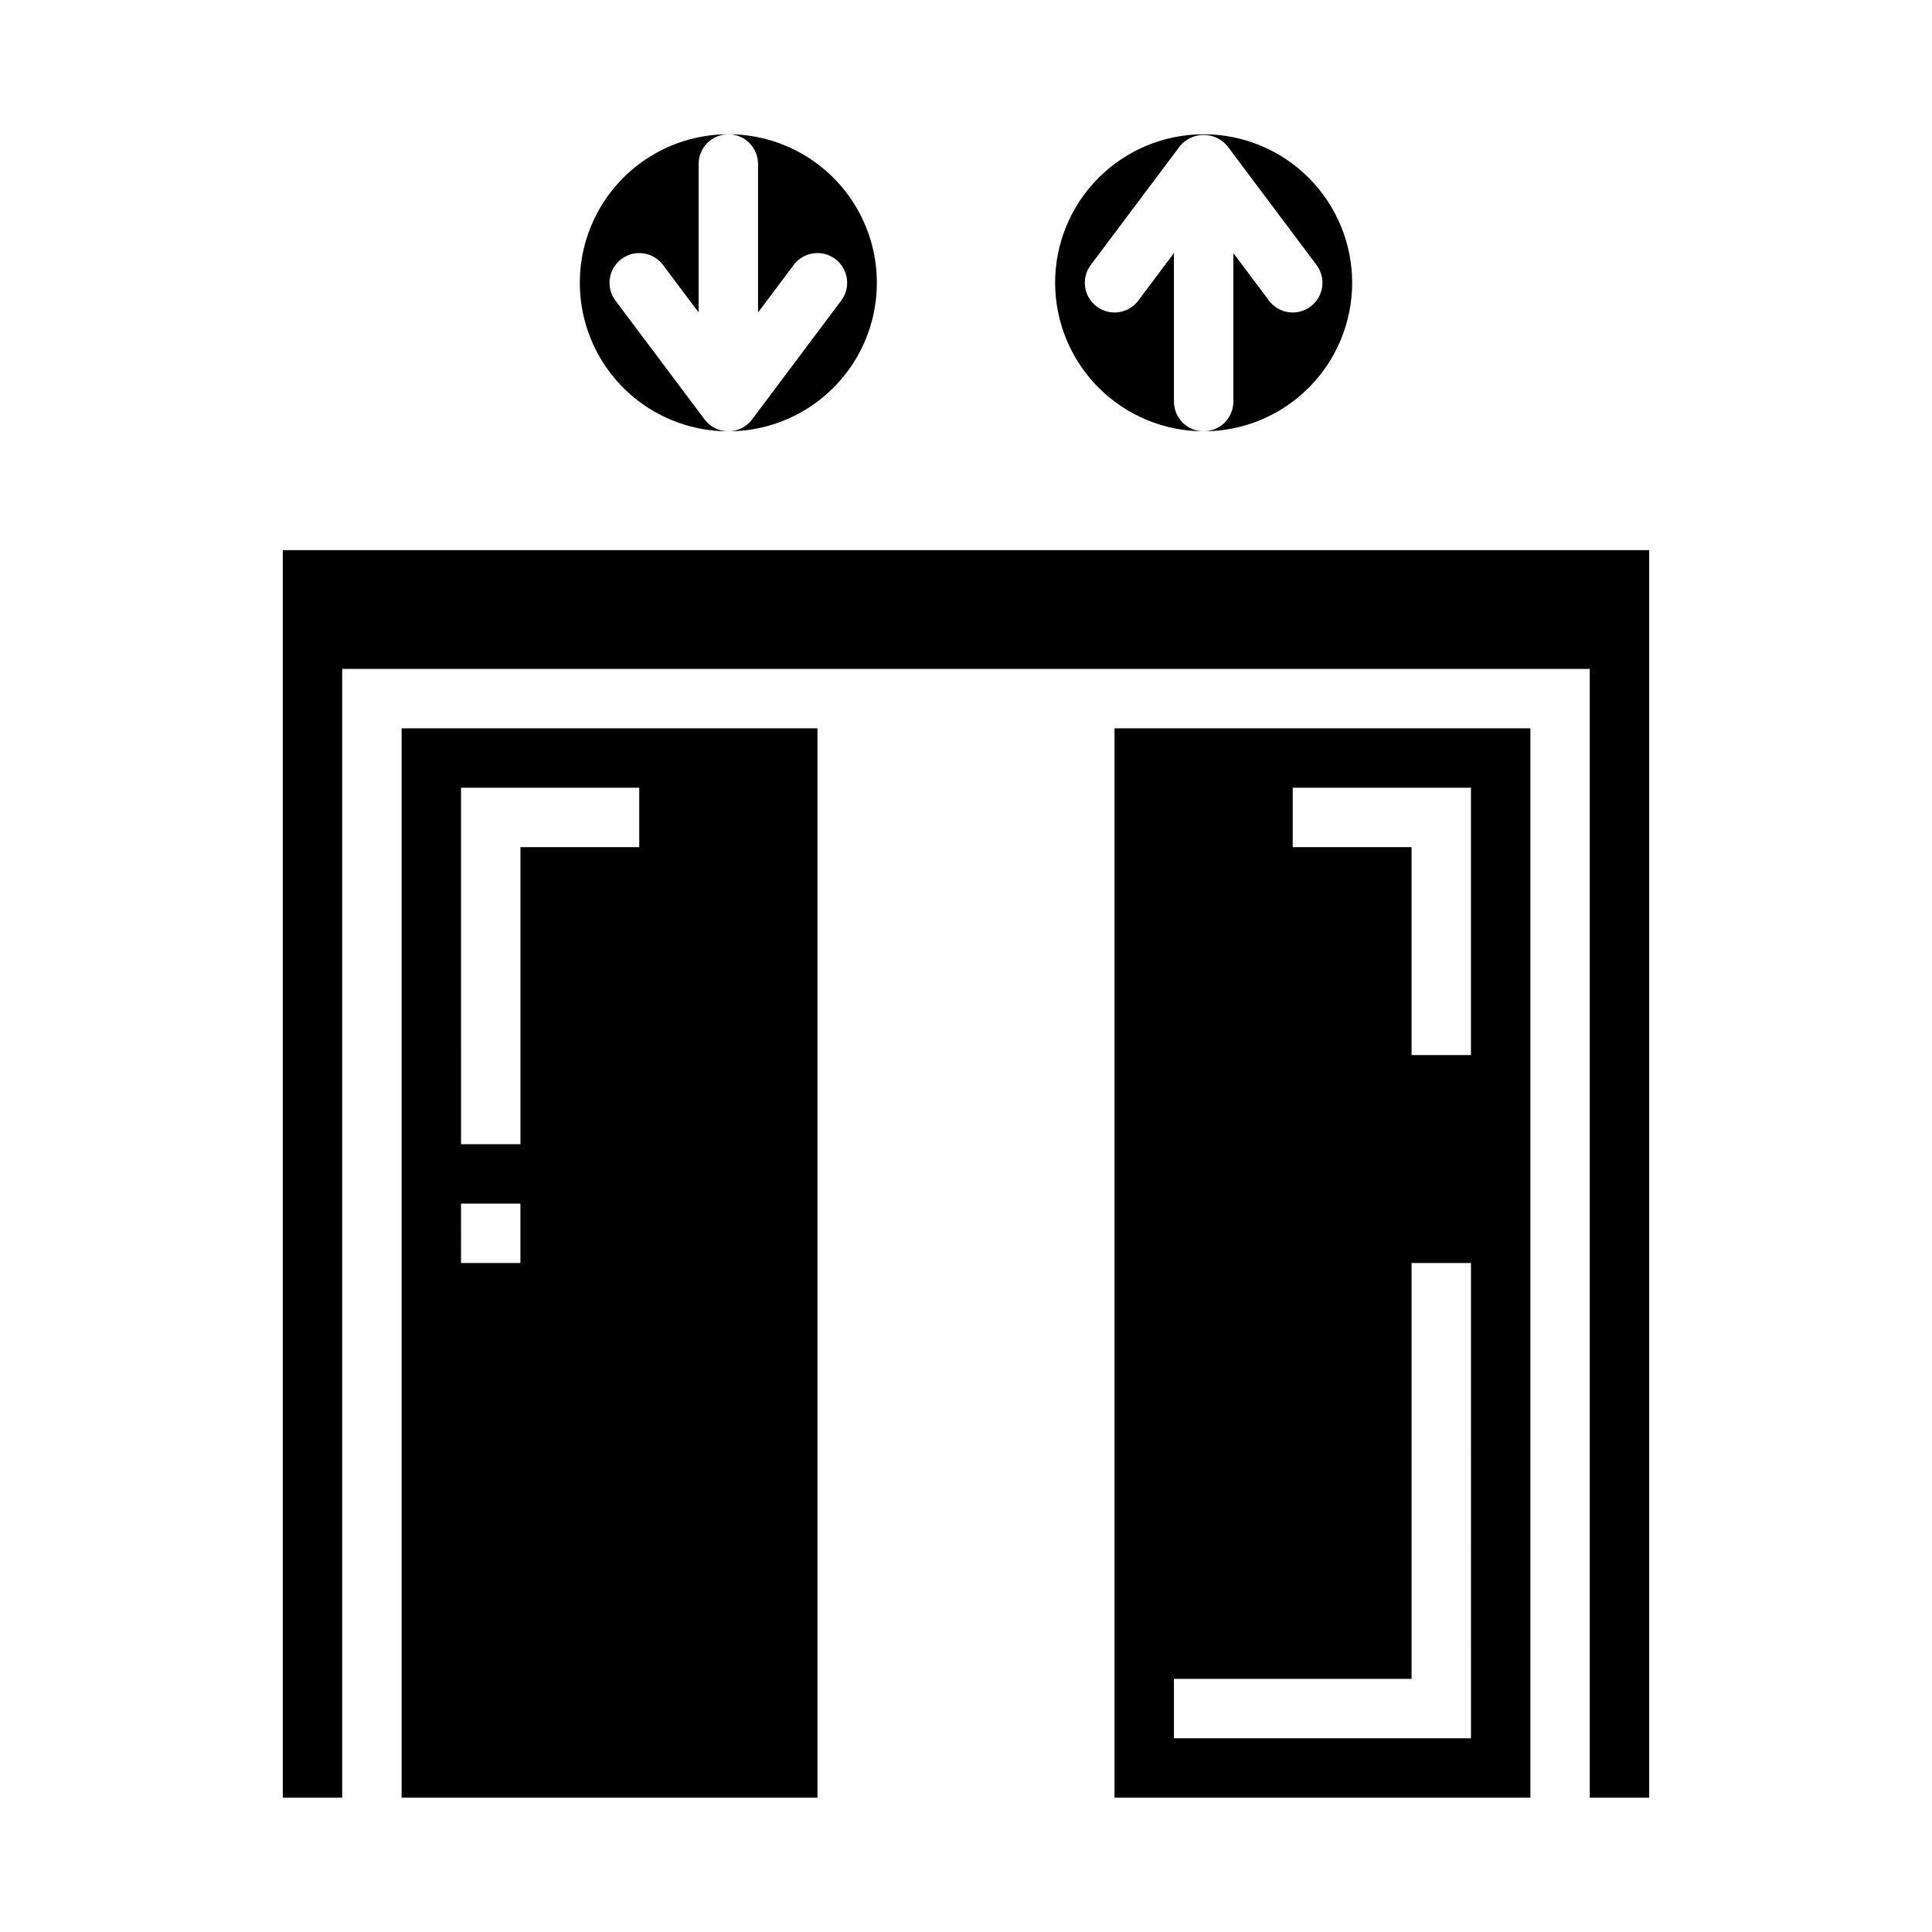 <?xml version="1.0" encoding="UTF-8"?>
<!-- Uploaded to: SVG Repo, www.svgrepo.com, Generator: SVG Repo Mixer Tools -->
<svg fill="#000000" width="800px" height="800px" version="1.1" viewBox="144 144 512 512" xmlns="http://www.w3.org/2000/svg">
 <g>
  <path d="m250.43 620.41h110.21v-283.39h-110.21zm15.742-267.65h47.23v15.742l-31.484 0.004v78.719h-15.742zm0 110.21h15.742v15.742l-15.738 0.004z"/>
  <path d="m439.36 620.41h110.21v-283.39h-110.21zm47.23-267.65h47.23v70.848h-15.742v-55.102h-31.488zm-31.488 236.16h62.977v-110.21h15.742l0.004 125.95h-78.723z"/>
  <path d="m218.94 289.79v330.62h15.746v-299.14h330.62v299.14h15.742v-330.62z"/>
  <path d="m462.98 258.3c-4.348 0-7.875-3.523-7.875-7.871v-39.359l-9.445 12.594c-2.609 3.481-7.543 4.184-11.02 1.574-3.481-2.606-4.184-7.543-1.574-11.02l23.617-31.488h-0.004c1.551-1.883 3.859-2.973 6.301-2.973 2.438 0 4.746 1.09 6.297 2.973l23.617 31.488h-0.004c2.609 3.477 1.906 8.414-1.574 11.02-3.477 2.609-8.41 1.906-11.02-1.574l-9.445-12.594v39.359c0 2.09-0.832 4.09-2.305 5.566-1.477 1.477-3.481 2.305-5.566 2.305 10.438 0 20.449-4.144 27.828-11.527 7.383-7.383 11.531-17.391 11.531-27.832 0-10.438-4.148-20.449-11.531-27.832-7.379-7.379-17.391-11.527-27.828-11.527-10.441 0-20.453 4.148-27.832 11.527-7.383 7.383-11.531 17.395-11.531 27.832 0.016 10.438 4.164 20.441 11.543 27.82 7.379 7.379 17.383 11.527 27.82 11.539z"/>
  <path d="m344.89 187.45v39.359l9.445-12.594c2.609-3.477 7.543-4.184 11.023-1.574 3.477 2.609 4.18 7.543 1.574 11.02l-23.617 31.488c-1.488 1.984-3.82 3.148-6.297 3.148 14.062 0 27.055-7.5 34.086-19.68 7.031-12.176 7.031-27.18 0-39.359-7.031-12.18-20.023-19.68-34.086-19.68 2.086 0 4.09 0.828 5.566 2.305 1.477 1.477 2.305 3.481 2.305 5.566z"/>
  <path d="m337.02 258.3c-2.481 0-4.812-1.164-6.297-3.148l-23.617-31.488c-2.609-3.477-1.906-8.41 1.574-11.02 3.477-2.609 8.41-1.902 11.02 1.574l9.445 12.594v-39.359c0-4.348 3.527-7.871 7.875-7.871-14.062 0-27.059 7.5-34.09 19.68-7.027 12.18-7.027 27.184 0 39.359 7.031 12.18 20.027 19.68 34.09 19.68z"/>
 </g>
</svg>